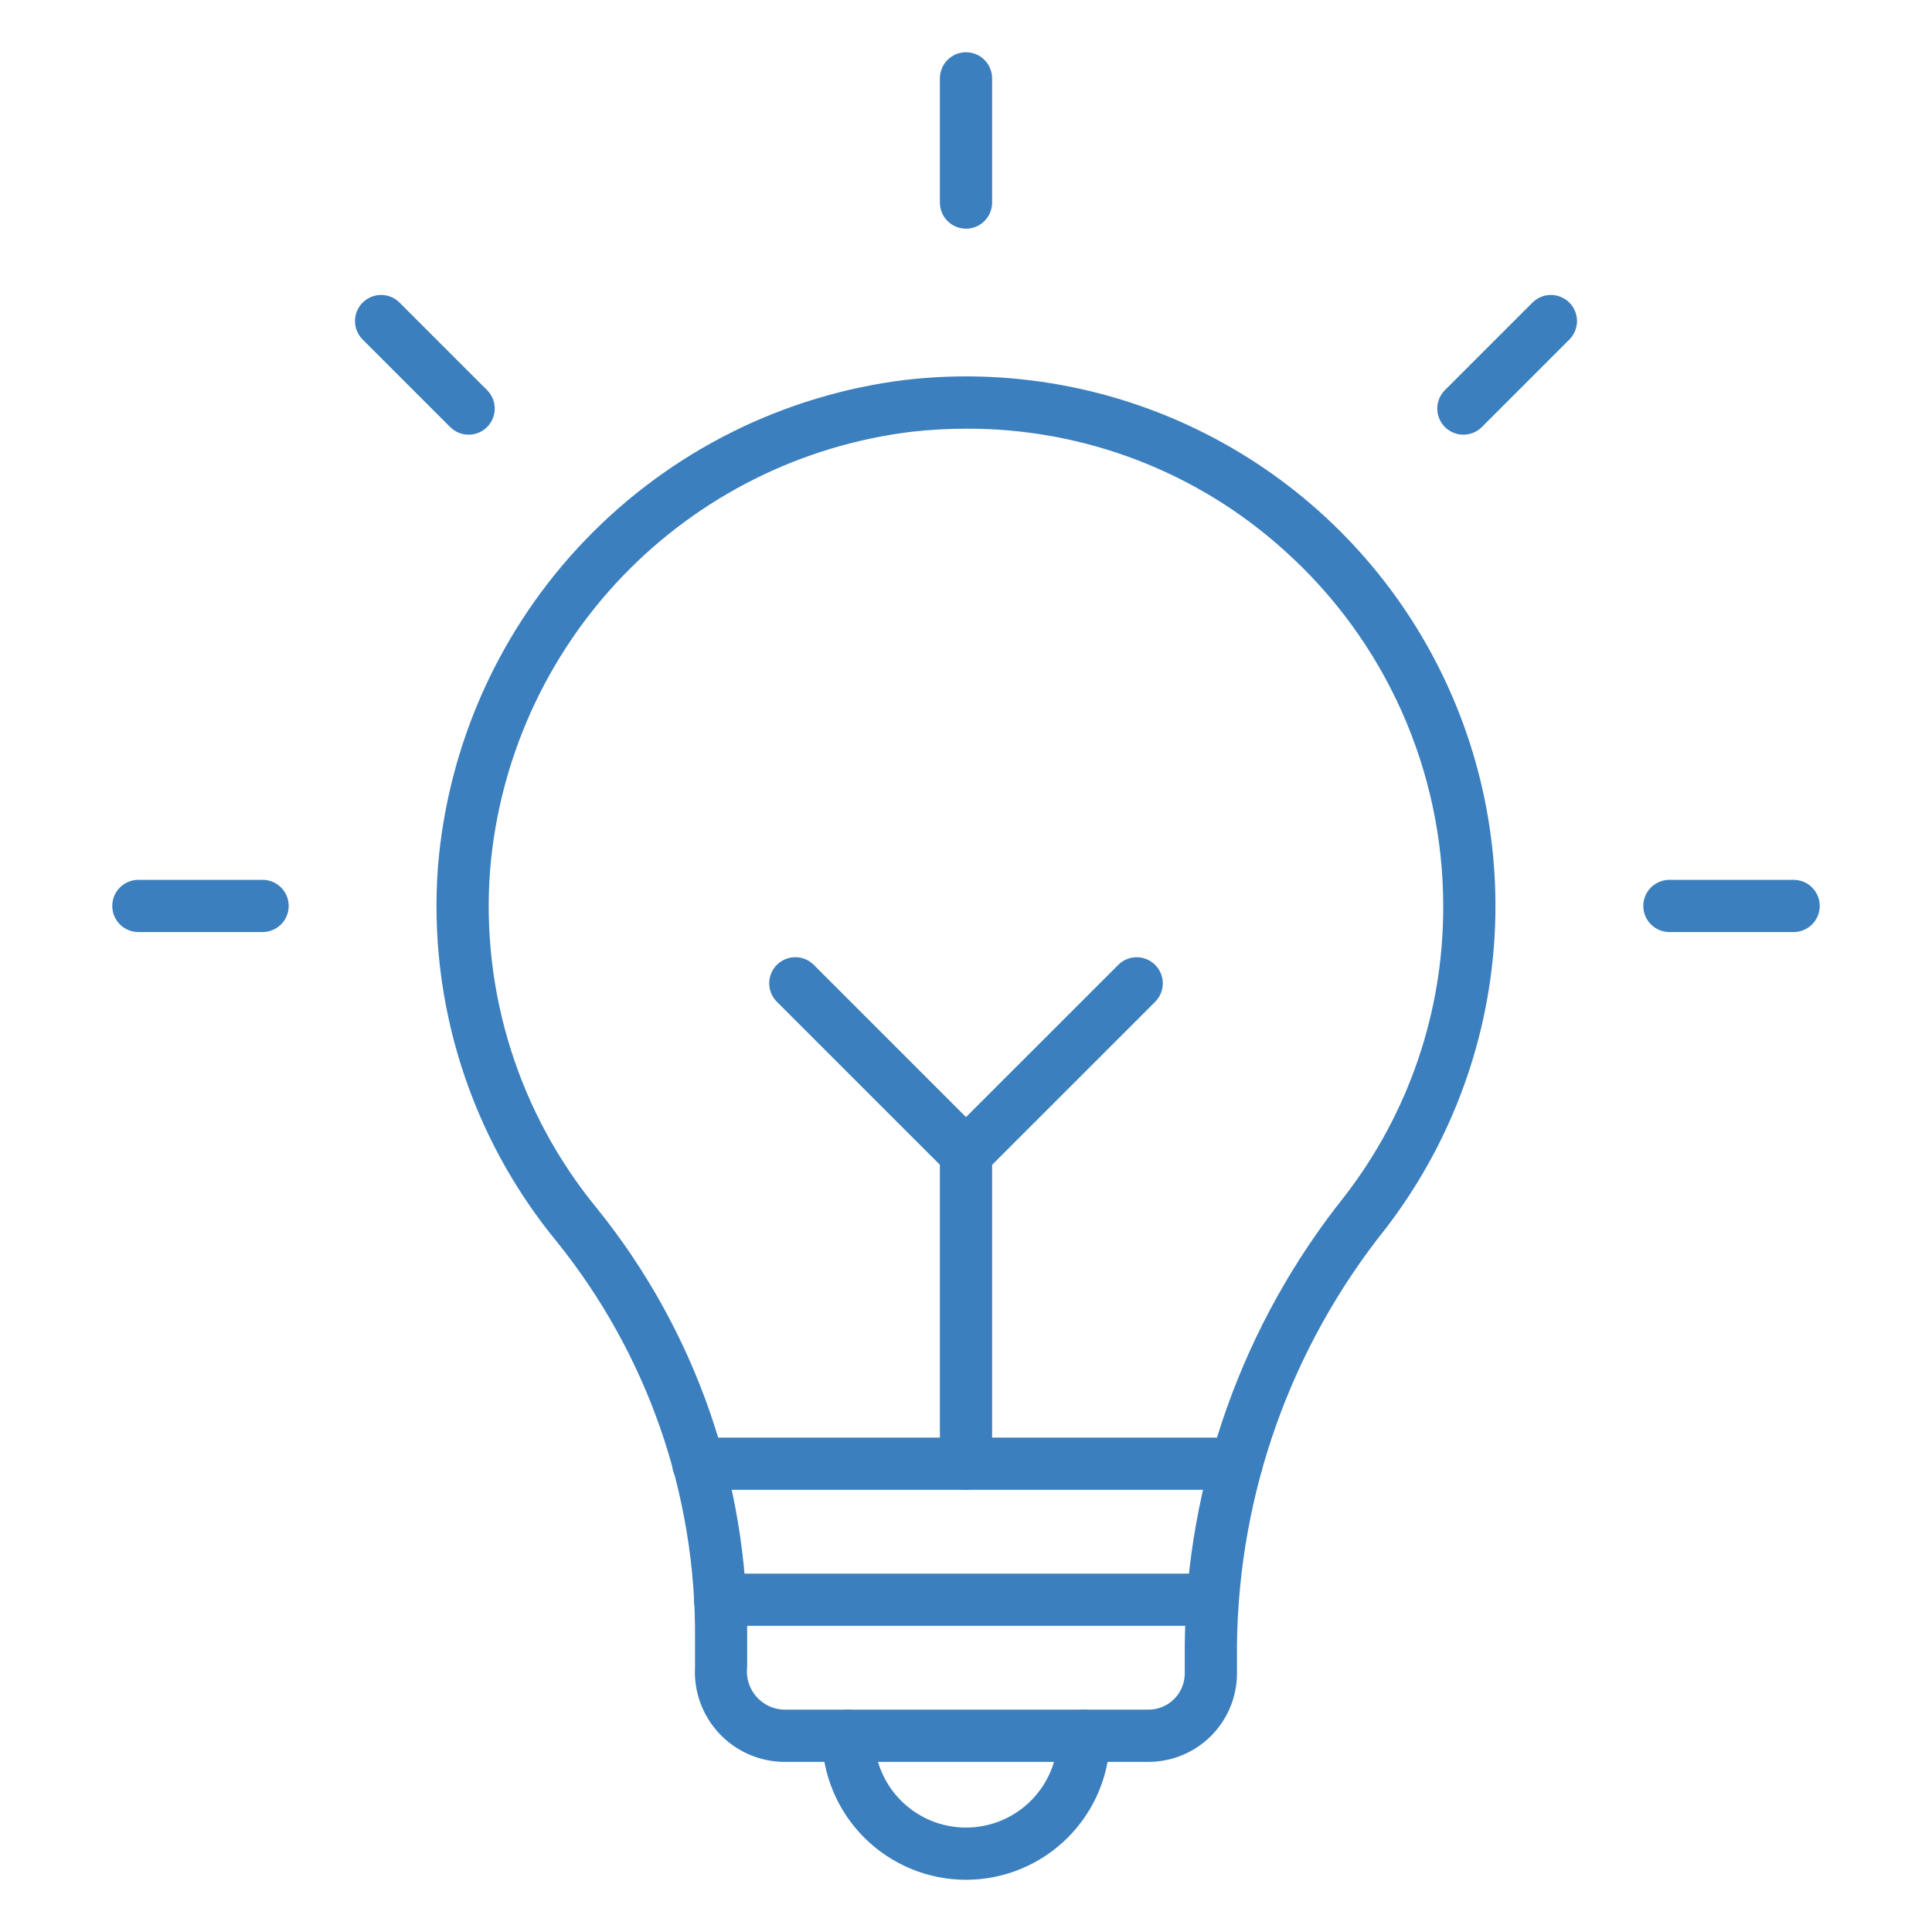 <?xml version="1.0" encoding="UTF-8"?> <svg xmlns="http://www.w3.org/2000/svg" width="168" height="168" viewBox="0 0 168 168" fill="none"> <path d="M99.869 153.207H68.144C67.088 153.193 66.046 152.965 65.081 152.538C64.115 152.11 63.246 151.492 62.526 150.72C61.806 149.947 61.249 149.037 60.89 148.044C60.531 147.051 60.377 145.995 60.437 144.941V142.519C60.544 129.963 56.298 117.758 48.423 107.979C40.896 98.837 37.193 87.14 38.086 75.332C38.965 64.678 43.491 54.653 50.901 46.947C58.311 39.241 68.151 34.326 78.763 33.03C87.748 32 96.839 33.639 104.898 37.744C112.958 41.849 119.63 48.238 124.08 56.111C128.531 63.986 130.563 72.996 129.924 82.018C129.284 91.04 126 99.674 120.483 106.841C112.276 117.106 107.729 129.817 107.563 142.959V145.524C107.558 147.562 106.745 149.515 105.303 150.955C103.861 152.395 101.907 153.205 99.869 153.207ZM84.057 37.278C82.455 37.278 80.854 37.366 79.262 37.544C69.7 38.712 60.834 43.141 54.158 50.085C47.482 57.029 43.406 66.063 42.615 75.664C41.806 86.308 45.141 96.852 51.923 105.095C60.466 115.687 65.077 128.911 64.971 142.519V144.941C64.915 145.397 64.955 145.859 65.087 146.299C65.22 146.739 65.441 147.147 65.739 147.497C66.036 147.847 66.403 148.131 66.816 148.333C67.229 148.534 67.679 148.648 68.138 148.666H99.869C100.703 148.666 101.503 148.335 102.094 147.746C102.685 147.157 103.019 146.359 103.023 145.524V142.959C103.185 128.813 108.064 115.126 116.887 104.067C122.498 96.834 125.529 87.933 125.498 78.778C125.495 72.942 124.262 67.172 121.88 61.844C119.498 56.516 116.02 51.749 111.672 47.855C104.103 41.018 94.257 37.247 84.057 37.278Z" fill="#3B7FBE"></path> <path d="M107.516 129.548H60.718C60.116 129.548 59.539 129.309 59.113 128.883C58.687 128.458 58.448 127.88 58.448 127.278C58.448 126.676 58.687 126.099 59.113 125.673C59.539 125.247 60.116 125.008 60.718 125.008H107.516C108.118 125.008 108.695 125.247 109.121 125.673C109.547 126.099 109.786 126.676 109.786 127.278C109.786 127.88 109.547 128.458 109.121 128.883C108.695 129.309 108.118 129.548 107.516 129.548Z" fill="#3B7FBE"></path> <path d="M105.434 141.376H62.612C62.01 141.376 61.432 141.137 61.007 140.712C60.581 140.286 60.342 139.708 60.342 139.106C60.342 138.504 60.581 137.927 61.007 137.501C61.432 137.075 62.01 136.836 62.612 136.836H105.434C106.036 136.836 106.613 137.075 107.039 137.501C107.465 137.927 107.704 138.504 107.704 139.106C107.704 139.708 107.465 140.286 107.039 140.712C106.613 141.137 106.036 141.376 105.434 141.376Z" fill="#3B7FBE"></path> <path d="M84 163.461C80.68 163.457 77.497 162.137 75.149 159.789C72.802 157.442 71.481 154.258 71.478 150.938C71.478 150.336 71.717 149.759 72.142 149.333C72.568 148.907 73.146 148.668 73.748 148.668C74.35 148.668 74.927 148.907 75.353 149.333C75.779 149.759 76.018 150.336 76.018 150.938C76.018 153.055 76.859 155.086 78.356 156.583C79.853 158.08 81.883 158.92 84 158.92C86.117 158.92 88.148 158.08 89.645 156.583C91.142 155.086 91.983 153.055 91.983 150.938C91.983 150.336 92.222 149.759 92.648 149.333C93.073 148.907 93.651 148.668 94.253 148.668C94.855 148.668 95.432 148.907 95.858 149.333C96.284 149.759 96.523 150.336 96.523 150.938C96.519 154.258 95.199 157.442 92.851 159.789C90.504 162.137 87.32 163.457 84 163.461Z" fill="#3B7FBE"></path> <path d="M84 129.556C83.398 129.556 82.82 129.317 82.394 128.891C81.969 128.465 81.73 127.888 81.73 127.286V100.344C81.73 99.742 81.969 99.165 82.394 98.739C82.82 98.313 83.398 98.074 84 98.074C84.602 98.074 85.179 98.313 85.605 98.739C86.031 99.165 86.27 99.742 86.27 100.344V127.286C86.27 127.888 86.031 128.465 85.605 128.891C85.179 129.317 84.602 129.556 84 129.556Z" fill="#3B7FBE"></path> <path d="M84 102.615C83.398 102.615 82.821 102.376 82.395 101.95L67.525 87.082C67.111 86.654 66.883 86.08 66.888 85.485C66.893 84.89 67.132 84.32 67.553 83.899C67.974 83.478 68.543 83.24 69.138 83.234C69.734 83.229 70.307 83.458 70.735 83.872L84 97.139L97.266 83.876C97.694 83.463 98.267 83.234 98.862 83.239C99.458 83.244 100.027 83.483 100.448 83.904C100.869 84.325 101.108 84.894 101.113 85.49C101.118 86.085 100.889 86.658 100.476 87.086L85.605 101.954C85.179 102.379 84.602 102.616 84 102.615Z" fill="#3B7FBE"></path> <path d="M84 19.886C83.398 19.886 82.82 19.646 82.394 19.221C81.969 18.795 81.73 18.217 81.73 17.615V6.813C81.73 6.211 81.969 5.634 82.394 5.208C82.82 4.782 83.398 4.543 84 4.543C84.602 4.543 85.179 4.782 85.605 5.208C86.031 5.634 86.27 6.211 86.27 6.813V17.615C86.27 18.217 86.031 18.795 85.605 19.221C85.179 19.646 84.602 19.886 84 19.886Z" fill="#3B7FBE"></path> <path d="M155.968 81.048H145.166C144.564 81.048 143.986 80.809 143.56 80.383C143.135 79.958 142.896 79.38 142.896 78.778C142.896 78.176 143.135 77.599 143.56 77.173C143.986 76.747 144.564 76.508 145.166 76.508H155.968C156.57 76.508 157.147 76.747 157.573 77.173C157.999 77.599 158.238 78.176 158.238 78.778C158.238 79.38 157.999 79.958 157.573 80.383C157.147 80.809 156.57 81.048 155.968 81.048Z" fill="#3B7FBE"></path> <path d="M22.834 81.048H12.032C11.43 81.048 10.852 80.809 10.427 80.383C10.001 79.958 9.762 79.38 9.762 78.778C9.762 78.176 10.001 77.599 10.427 77.173C10.852 76.747 11.43 76.508 12.032 76.508H22.834C23.436 76.508 24.014 76.747 24.439 77.173C24.865 77.599 25.104 78.176 25.104 78.778C25.104 79.38 24.865 79.958 24.439 80.383C24.014 80.809 23.436 81.048 22.834 81.048Z" fill="#3B7FBE"></path> <path d="M40.749 37.798C40.147 37.798 39.569 37.559 39.144 37.133L31.506 29.496C31.093 29.068 30.864 28.494 30.869 27.899C30.874 27.304 31.113 26.734 31.534 26.313C31.955 25.892 32.524 25.654 33.12 25.648C33.715 25.643 34.288 25.872 34.717 26.286L42.354 33.923C42.671 34.24 42.887 34.645 42.975 35.085C43.062 35.526 43.017 35.982 42.846 36.397C42.674 36.812 42.383 37.166 42.01 37.416C41.636 37.665 41.198 37.798 40.749 37.798Z" fill="#3B7FBE"></path> <path d="M127.251 37.798C126.802 37.798 126.363 37.665 125.99 37.416C125.617 37.166 125.326 36.812 125.154 36.397C124.982 35.982 124.937 35.526 125.025 35.085C125.113 34.645 125.329 34.24 125.646 33.923L133.283 26.286C133.712 25.872 134.285 25.643 134.88 25.648C135.476 25.654 136.045 25.892 136.466 26.313C136.887 26.734 137.126 27.304 137.131 27.899C137.136 28.494 136.907 29.068 136.494 29.496L128.856 37.133C128.431 37.559 127.853 37.798 127.251 37.798Z" fill="#3B7FBE"></path> </svg> 